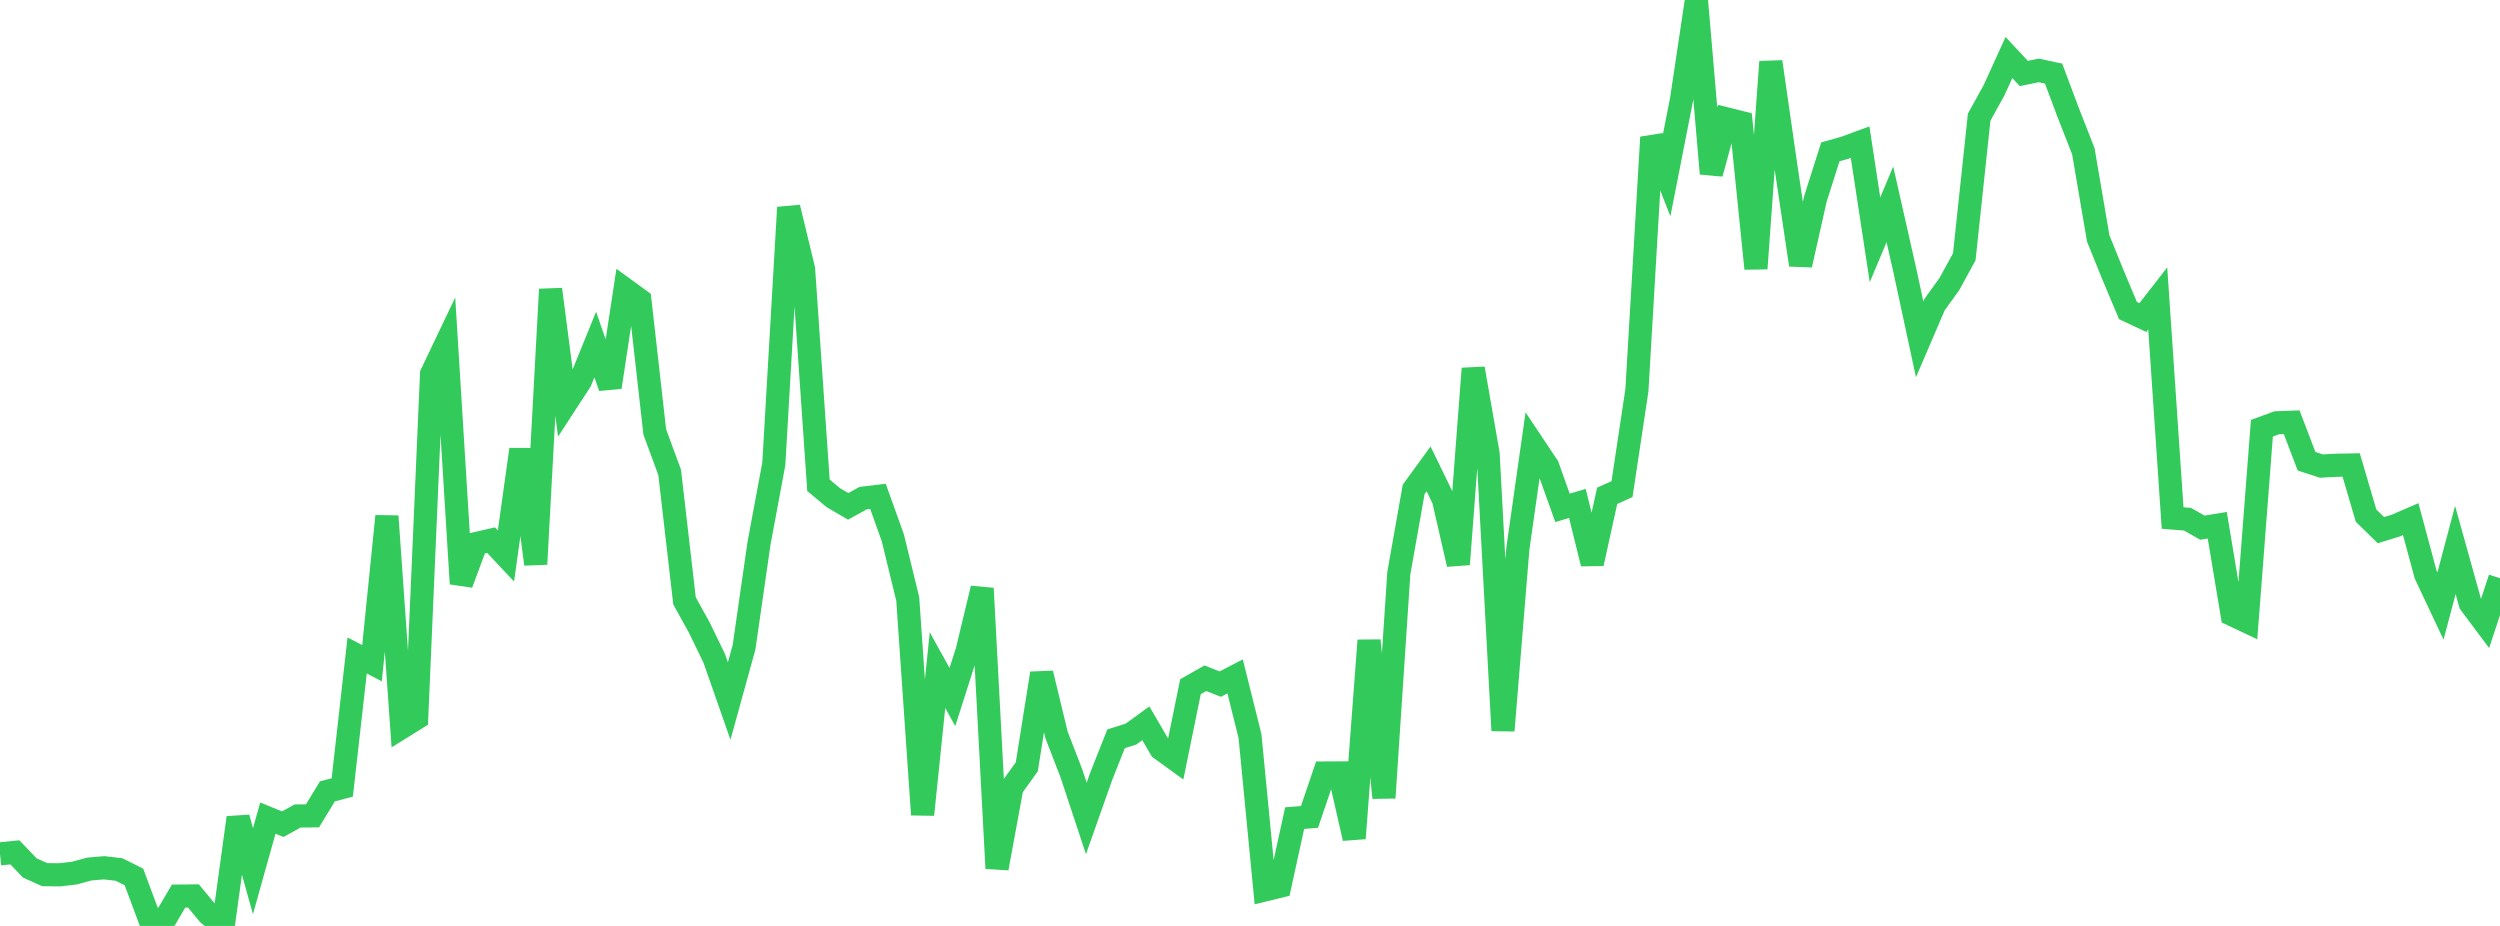 <?xml version="1.0" standalone="no"?>
<!DOCTYPE svg PUBLIC "-//W3C//DTD SVG 1.1//EN" "http://www.w3.org/Graphics/SVG/1.1/DTD/svg11.dtd">

<svg width="135" height="50" viewBox="0 0 135 50" preserveAspectRatio="none" 
  xmlns="http://www.w3.org/2000/svg"
  xmlns:xlink="http://www.w3.org/1999/xlink">


<polyline points="0.0, 46.107 0.804, 46.027 1.607, 46.868 2.411, 47.231 3.214, 47.24 4.018, 47.147 4.821, 46.927 5.625, 46.86 6.429, 46.954 7.232, 47.355 8.036, 49.513 8.839, 49.76 9.643, 48.389 10.446, 48.381 11.25, 49.353 12.054, 50.0 12.857, 44.156 13.661, 47.043 14.464, 44.178 15.268, 44.506 16.071, 44.064 16.875, 44.056 17.679, 42.734 18.482, 42.523 19.286, 35.396 20.089, 35.812 20.893, 27.874 21.696, 39.28 22.5, 38.781 23.304, 20.194 24.107, 18.51 24.911, 31.52 25.714, 29.35 26.518, 29.167 27.321, 30.022 28.125, 24.272 28.929, 30.464 29.732, 15.624 30.536, 21.816 31.339, 20.583 32.143, 18.605 32.946, 20.908 33.75, 15.626 34.554, 16.21 35.357, 23.324 36.161, 25.506 36.964, 32.449 37.768, 33.899 38.571, 35.557 39.375, 37.854 40.179, 34.949 40.982, 29.365 41.786, 25.045 42.589, 11.203 43.393, 14.535 44.196, 26.204 45.0, 26.875 45.804, 27.343 46.607, 26.899 47.411, 26.803 48.214, 29.043 49.018, 32.347 49.821, 43.991 50.625, 36.187 51.429, 37.639 52.232, 35.125 53.036, 31.773 53.839, 46.888 54.643, 42.525 55.446, 41.409 56.25, 36.361 57.054, 39.689 57.857, 41.766 58.661, 44.195 59.464, 41.924 60.268, 39.895 61.071, 39.641 61.875, 39.058 62.679, 40.436 63.482, 41.018 64.286, 37.082 65.089, 36.625 65.893, 36.942 66.696, 36.525 67.5, 39.749 68.304, 48.055 69.107, 47.858 69.911, 44.179 70.714, 44.112 71.518, 41.742 72.321, 41.738 73.125, 45.27 73.929, 34.584 74.732, 43.082 75.536, 30.951 76.339, 26.424 77.143, 25.318 77.946, 26.969 78.75, 30.471 79.554, 19.902 80.357, 24.504 81.161, 39.45 81.964, 29.629 82.768, 23.973 83.571, 25.176 84.375, 27.423 85.179, 27.185 85.982, 30.433 86.786, 26.774 87.589, 26.412 88.393, 21.072 89.196, 7.414 90.0, 9.46 90.804, 5.369 91.607, 0.0 92.411, 9.374 93.214, 6.416 94.018, 6.617 94.821, 14.502 95.625, 3.336 96.429, 8.924 97.232, 14.306 98.036, 10.726 98.839, 8.2 99.643, 7.972 100.446, 7.676 101.25, 12.95 102.054, 11.034 102.857, 14.585 103.661, 18.323 104.464, 16.453 105.268, 15.335 106.071, 13.868 106.875, 6.326 107.679, 4.873 108.482, 3.107 109.286, 3.967 110.089, 3.803 110.893, 3.974 111.696, 6.114 112.5, 8.162 113.304, 12.877 114.107, 14.859 114.911, 16.771 115.714, 17.149 116.518, 16.116 117.321, 27.973 118.125, 28.038 118.929, 28.494 119.732, 28.363 120.536, 33.19 121.339, 33.569 122.143, 23.123 122.946, 22.83 123.75, 22.8 124.554, 24.907 125.357, 25.168 126.161, 25.124 126.964, 25.11 127.768, 27.845 128.571, 28.629 129.375, 28.38 130.179, 28.032 130.982, 31.02 131.786, 32.725 132.589, 29.699 133.393, 32.585 134.196, 33.66 135.0, 31.226" fill="none" stroke="#32ca5b" stroke-width="1.25"/>

</svg>